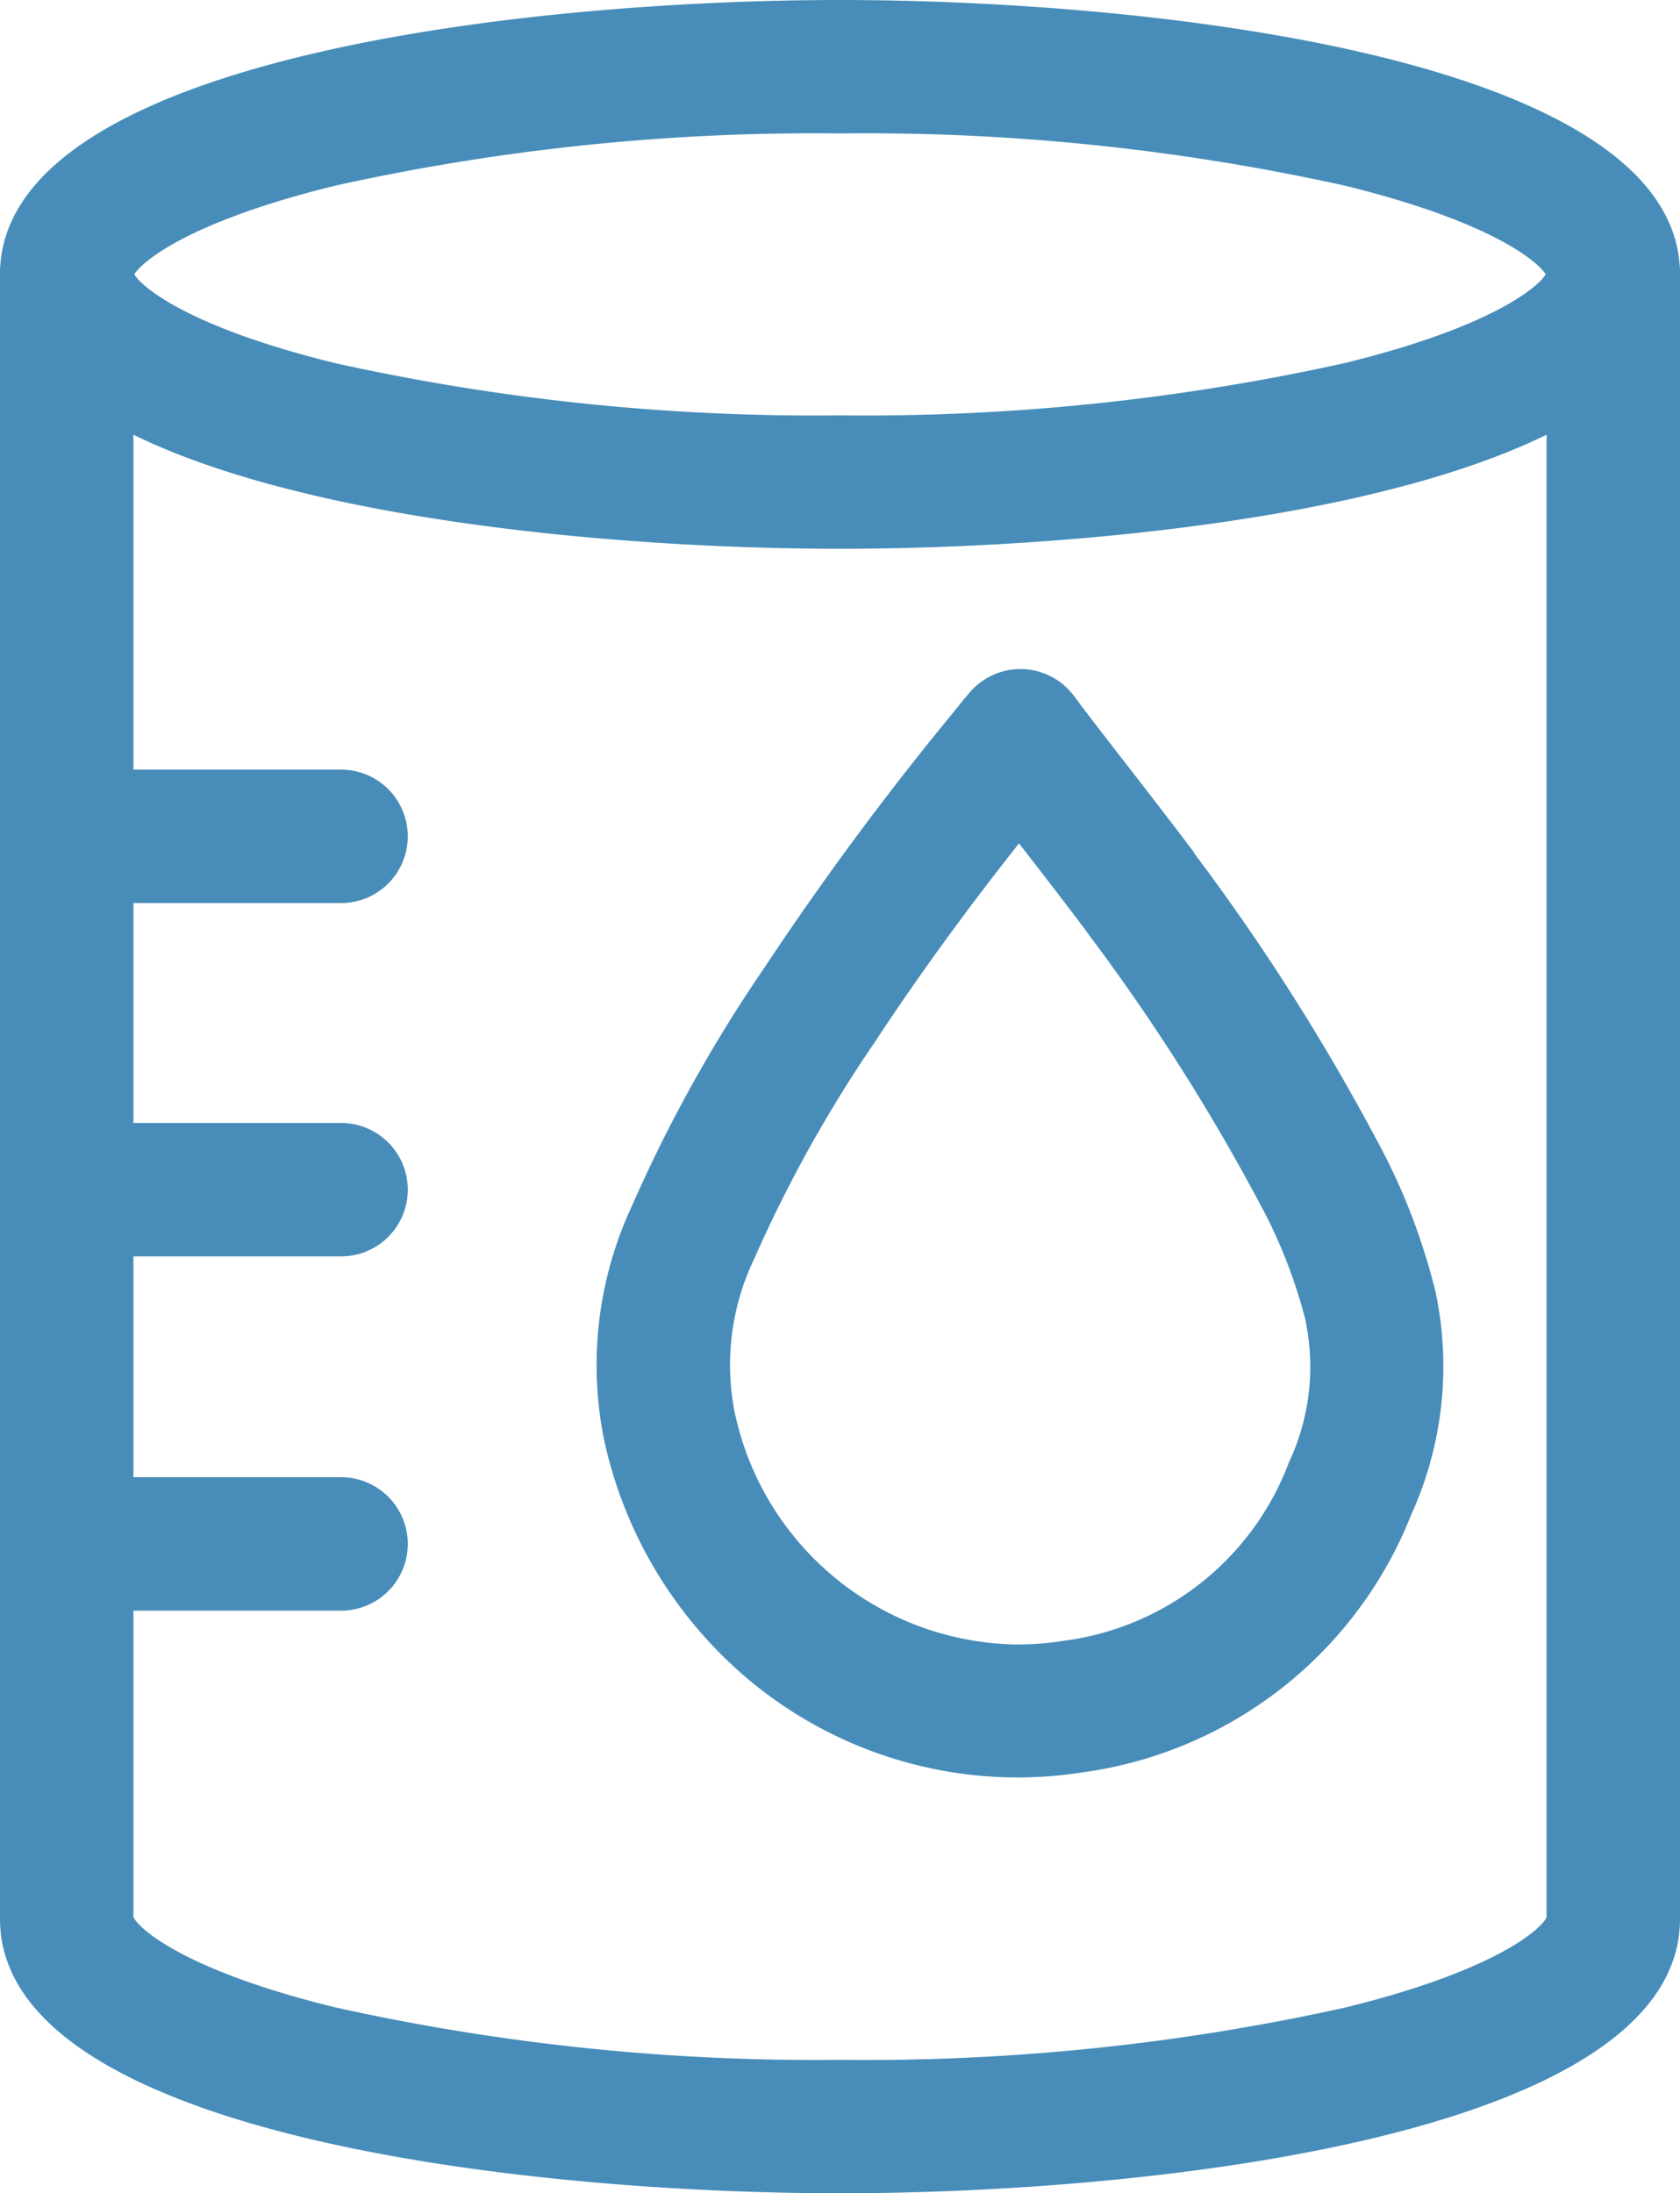 <?xml version="1.0" encoding="UTF-8"?>
<svg xmlns="http://www.w3.org/2000/svg" width="17.88" height="23.34" viewBox="0 0 17.88 23.34">
  <g id="_002" data-name="002" transform="translate(-60.29 -363.29)">
    <g id="V-475图标_02" transform="translate(49.23 354.69)">
      <path id="椭圆_1" data-name="椭圆 1" d="M8.23-.71c3.32,0,8.94.615,8.94,2.92S11.55,5.13,8.23,5.13-.71,4.515-.71,2.21,4.91-.71,8.23-.71Zm7.511,2.92c-.095-.153-.622-.573-2.137-.944A23.594,23.594,0,0,0,8.23.71a23.594,23.594,0,0,0-5.373.556C1.341,1.637.814,2.057.719,2.21c.095.153.622.573,2.137.944A23.594,23.594,0,0,0,8.23,3.71,23.594,23.594,0,0,0,13.6,3.154C15.119,2.783,15.646,2.363,15.741,2.21Z" transform="translate(11.77 9.31)" fill="#488db9"></path>
      <path id="路径_1092" data-name="路径 1092" d="M20,31.94c-3.32,0-8.94-.615-8.94-2.92V11.52a.71.71,0,1,1,1.42,0V29c.064.136.57.575,2.145.961A23.591,23.591,0,0,0,20,30.52a23.591,23.591,0,0,0,5.375-.556c1.575-.386,2.081-.824,2.145-.961V11.52a.71.71,0,1,1,1.42,0v17.5C28.94,31.325,23.32,31.94,20,31.94Z" fill="#488db9"></path>
      <path id="直线_1" data-name="直线 1" d="M2.41.71H0A.71.71,0,0,1-.71,0,.71.71,0,0,1,0-.71H2.41A.71.71,0,0,1,3.12,0,.71.71,0,0,1,2.41.71Z" transform="translate(12.28 17.5)" fill="#488db9"></path>
      <path id="直线_2" data-name="直线 2" d="M2.41.71H0A.71.71,0,0,1-.71,0,.71.71,0,0,1,0-.71H2.41A.71.71,0,0,1,3.12,0,.71.71,0,0,1,2.41.71Z" transform="translate(12.28 21.26)" fill="#488db9"></path>
      <path id="直线_3" data-name="直线 3" d="M2.41.71H0A.71.71,0,0,1-.71,0,.71.71,0,0,1,0-.71H2.41A.71.71,0,0,1,3.12,0,.71.71,0,0,1,2.41.71Z" transform="translate(12.28 25.03)" fill="#488db9"></path>
      <path id="路径_1093" data-name="路径 1093" d="M21.92,15.72h.01a.71.71,0,0,1,.557.282c.2.268.409.535.609.793.221.286.45.581.673.878l0,.006a23.184,23.184,0,0,1,1.938,3.043,6.725,6.725,0,0,1,.633,1.634,3.814,3.814,0,0,1-.26,2.361,4.4,4.4,0,0,1-3.493,2.743,4.6,4.6,0,0,1-.7.055,4.469,4.469,0,0,1-2.846-1.03,4.6,4.6,0,0,1-1.555-2.579,4,4,0,0,1,.291-2.454,15.568,15.568,0,0,1,1.412-2.545,32.907,32.907,0,0,1,2.078-2.8c.026-.036.051-.065.071-.088l.029-.034A.71.71,0,0,1,21.92,15.72Zm.71,2.8c-.216-.288-.44-.578-.658-.859l-.067-.086c-.582.737-1.087,1.433-1.532,2.111A14.261,14.261,0,0,0,19.085,22a2.606,2.606,0,0,0-.21,1.609A3.114,3.114,0,0,0,21.886,26.1a3.167,3.167,0,0,0,.485-.038,2.968,2.968,0,0,0,2.407-1.9,2.391,2.391,0,0,0,.179-1.494V22.66a5.446,5.446,0,0,0-.508-1.287A21.809,21.809,0,0,0,22.63,18.523Z" fill="#488db9"></path>
    </g>
  </g>
</svg>
